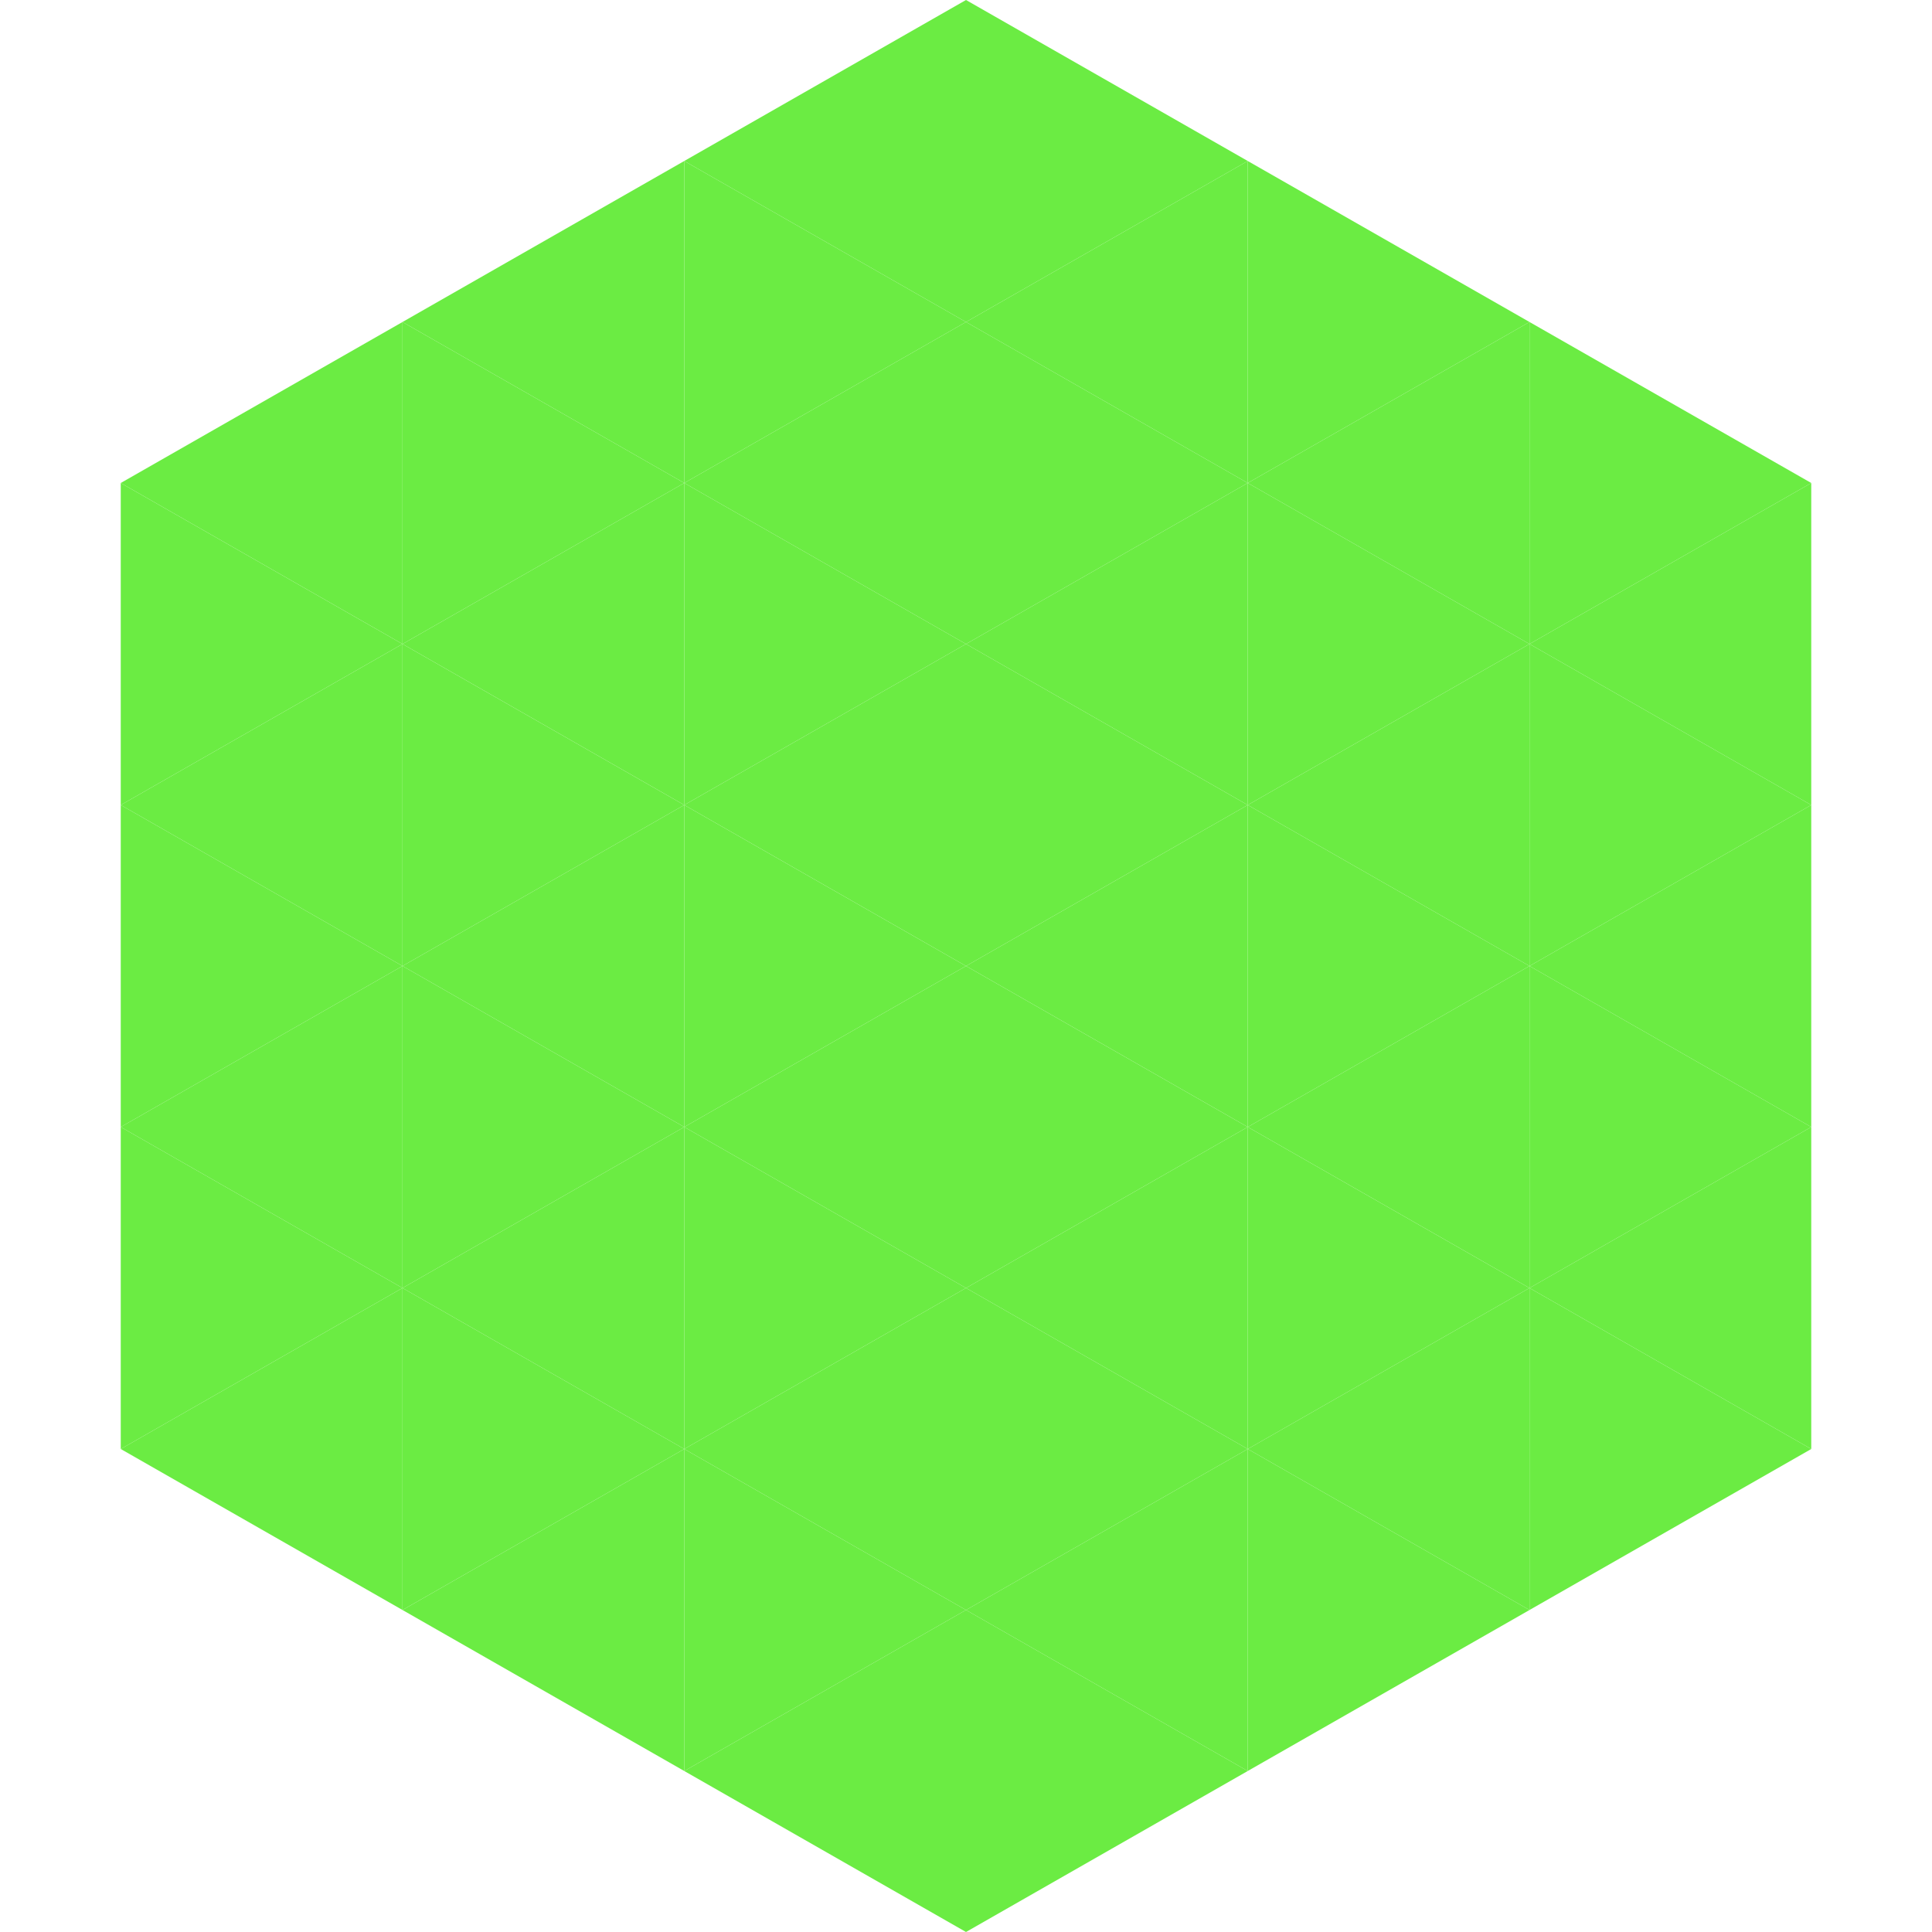 <?xml version="1.0"?>
<!-- Generated by SVGo -->
<svg width="240" height="240"
     xmlns="http://www.w3.org/2000/svg"
     xmlns:xlink="http://www.w3.org/1999/xlink">
<polygon points="50,40 15,60 50,80" style="fill:rgb(107,236,67)" />
<polygon points="190,40 225,60 190,80" style="fill:rgb(107,236,67)" />
<polygon points="15,60 50,80 15,100" style="fill:rgb(107,236,67)" />
<polygon points="225,60 190,80 225,100" style="fill:rgb(107,236,67)" />
<polygon points="50,80 15,100 50,120" style="fill:rgb(107,236,67)" />
<polygon points="190,80 225,100 190,120" style="fill:rgb(107,236,67)" />
<polygon points="15,100 50,120 15,140" style="fill:rgb(107,236,67)" />
<polygon points="225,100 190,120 225,140" style="fill:rgb(107,236,67)" />
<polygon points="50,120 15,140 50,160" style="fill:rgb(107,236,67)" />
<polygon points="190,120 225,140 190,160" style="fill:rgb(107,236,67)" />
<polygon points="15,140 50,160 15,180" style="fill:rgb(107,236,67)" />
<polygon points="225,140 190,160 225,180" style="fill:rgb(107,236,67)" />
<polygon points="50,160 15,180 50,200" style="fill:rgb(107,236,67)" />
<polygon points="190,160 225,180 190,200" style="fill:rgb(107,236,67)" />
<polygon points="15,180 50,200 15,220" style="fill:rgb(255,255,255); fill-opacity:0" />
<polygon points="225,180 190,200 225,220" style="fill:rgb(255,255,255); fill-opacity:0" />
<polygon points="50,0 85,20 50,40" style="fill:rgb(255,255,255); fill-opacity:0" />
<polygon points="190,0 155,20 190,40" style="fill:rgb(255,255,255); fill-opacity:0" />
<polygon points="85,20 50,40 85,60" style="fill:rgb(107,236,67)" />
<polygon points="155,20 190,40 155,60" style="fill:rgb(107,236,67)" />
<polygon points="50,40 85,60 50,80" style="fill:rgb(107,236,67)" />
<polygon points="190,40 155,60 190,80" style="fill:rgb(107,236,67)" />
<polygon points="85,60 50,80 85,100" style="fill:rgb(107,236,67)" />
<polygon points="155,60 190,80 155,100" style="fill:rgb(107,236,67)" />
<polygon points="50,80 85,100 50,120" style="fill:rgb(107,236,67)" />
<polygon points="190,80 155,100 190,120" style="fill:rgb(107,236,67)" />
<polygon points="85,100 50,120 85,140" style="fill:rgb(107,236,67)" />
<polygon points="155,100 190,120 155,140" style="fill:rgb(107,236,67)" />
<polygon points="50,120 85,140 50,160" style="fill:rgb(107,236,67)" />
<polygon points="190,120 155,140 190,160" style="fill:rgb(107,236,67)" />
<polygon points="85,140 50,160 85,180" style="fill:rgb(107,236,67)" />
<polygon points="155,140 190,160 155,180" style="fill:rgb(107,236,67)" />
<polygon points="50,160 85,180 50,200" style="fill:rgb(107,236,67)" />
<polygon points="190,160 155,180 190,200" style="fill:rgb(107,236,67)" />
<polygon points="85,180 50,200 85,220" style="fill:rgb(107,236,67)" />
<polygon points="155,180 190,200 155,220" style="fill:rgb(107,236,67)" />
<polygon points="120,0 85,20 120,40" style="fill:rgb(107,236,67)" />
<polygon points="120,0 155,20 120,40" style="fill:rgb(107,236,67)" />
<polygon points="85,20 120,40 85,60" style="fill:rgb(107,236,67)" />
<polygon points="155,20 120,40 155,60" style="fill:rgb(107,236,67)" />
<polygon points="120,40 85,60 120,80" style="fill:rgb(107,236,67)" />
<polygon points="120,40 155,60 120,80" style="fill:rgb(107,236,67)" />
<polygon points="85,60 120,80 85,100" style="fill:rgb(107,236,67)" />
<polygon points="155,60 120,80 155,100" style="fill:rgb(107,236,67)" />
<polygon points="120,80 85,100 120,120" style="fill:rgb(107,236,67)" />
<polygon points="120,80 155,100 120,120" style="fill:rgb(107,236,67)" />
<polygon points="85,100 120,120 85,140" style="fill:rgb(107,236,67)" />
<polygon points="155,100 120,120 155,140" style="fill:rgb(107,236,67)" />
<polygon points="120,120 85,140 120,160" style="fill:rgb(107,236,67)" />
<polygon points="120,120 155,140 120,160" style="fill:rgb(107,236,67)" />
<polygon points="85,140 120,160 85,180" style="fill:rgb(107,236,67)" />
<polygon points="155,140 120,160 155,180" style="fill:rgb(107,236,67)" />
<polygon points="120,160 85,180 120,200" style="fill:rgb(107,236,67)" />
<polygon points="120,160 155,180 120,200" style="fill:rgb(107,236,67)" />
<polygon points="85,180 120,200 85,220" style="fill:rgb(107,236,67)" />
<polygon points="155,180 120,200 155,220" style="fill:rgb(107,236,67)" />
<polygon points="120,200 85,220 120,240" style="fill:rgb(107,236,67)" />
<polygon points="120,200 155,220 120,240" style="fill:rgb(107,236,67)" />
<polygon points="85,220 120,240 85,260" style="fill:rgb(255,255,255); fill-opacity:0" />
<polygon points="155,220 120,240 155,260" style="fill:rgb(255,255,255); fill-opacity:0" />
</svg>
